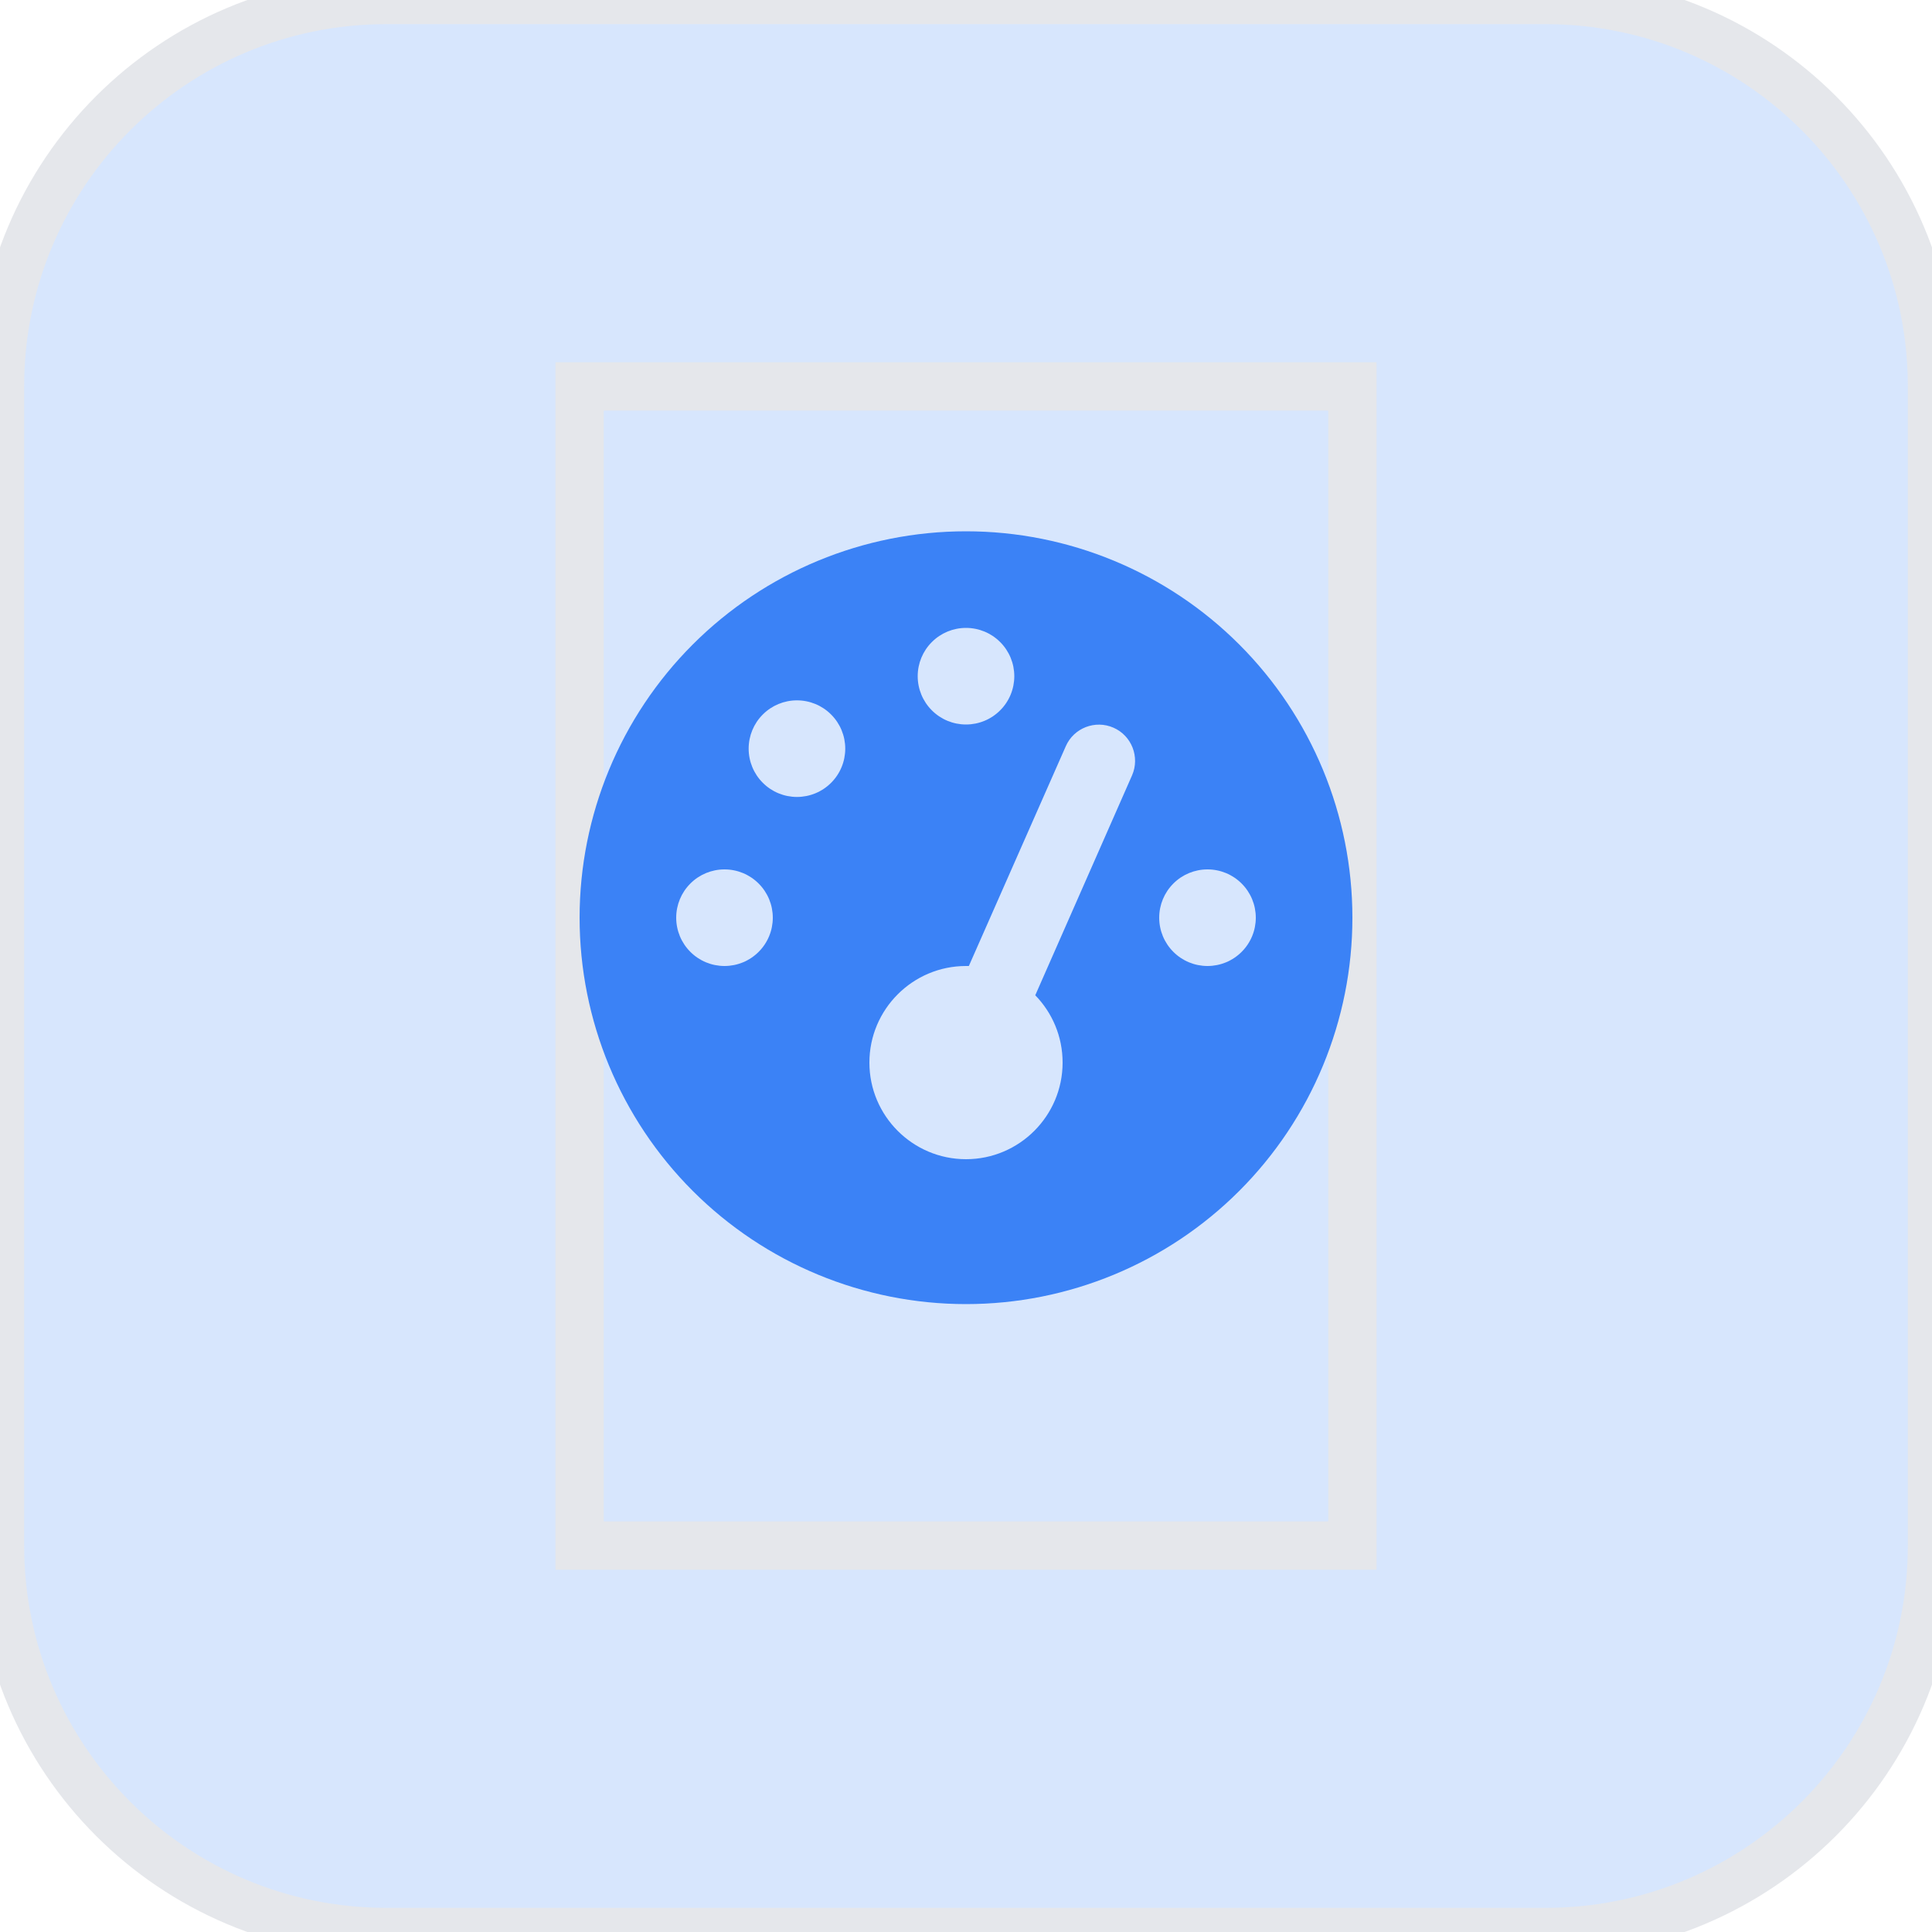 <svg width="40" height="40" viewBox="0 0 40 40" fill="none" xmlns="http://www.w3.org/2000/svg">
<path d="M32 0C36.418 0 40 3.582 40 8V32C40 36.418 36.418 40 32 40H8C3.582 40 0 36.418 0 32V8C0 3.582 3.582 0 8 0H32Z" fill="#3B82F6" fill-opacity="0.2"/>
<path d="M32 0C36.418 0 40 3.582 40 8V32C40 36.418 36.418 40 32 40H8C3.582 40 0 36.418 0 32V8C0 3.582 3.582 0 8 0H32Z" stroke="#E5E7EB"/>
<path d="M28 32H12V8H28V32Z" stroke="#E5E7EB"/>
<g clip-path="url(#clip0_755_889)">
<path d="M12 19C12 16.878 12.843 14.843 14.343 13.343C15.843 11.843 17.878 11 20 11C22.122 11 24.157 11.843 25.657 13.343C27.157 14.843 28 16.878 28 19C28 21.122 27.157 23.157 25.657 24.657C24.157 26.157 22.122 27 20 27C17.878 27 15.843 26.157 14.343 24.657C12.843 23.157 12 21.122 12 19ZM21 14C21 13.735 20.895 13.48 20.707 13.293C20.52 13.105 20.265 13 20 13C19.735 13 19.48 13.105 19.293 13.293C19.105 13.48 19 13.735 19 14C19 14.265 19.105 14.52 19.293 14.707C19.48 14.895 19.735 15 20 15C20.265 15 20.52 14.895 20.707 14.707C20.895 14.52 21 14.265 21 14ZM20 24C21.103 24 22 23.103 22 22C22 21.456 21.784 20.966 21.434 20.606L23.438 16.053C23.603 15.675 23.431 15.231 23.053 15.066C22.675 14.9 22.231 15.072 22.066 15.45L20.059 20C20.041 20 20.019 20 20 20C18.897 20 18 20.897 18 22C18 23.103 18.897 24 20 24ZM17.5 15.5C17.5 15.235 17.395 14.98 17.207 14.793C17.02 14.605 16.765 14.5 16.5 14.5C16.235 14.5 15.98 14.605 15.793 14.793C15.605 14.98 15.5 15.235 15.5 15.5C15.5 15.765 15.605 16.02 15.793 16.207C15.98 16.395 16.235 16.5 16.5 16.5C16.765 16.5 17.02 16.395 17.207 16.207C17.395 16.02 17.5 15.765 17.5 15.5ZM15 20C15.265 20 15.52 19.895 15.707 19.707C15.895 19.52 16 19.265 16 19C16 18.735 15.895 18.48 15.707 18.293C15.52 18.105 15.265 18 15 18C14.735 18 14.48 18.105 14.293 18.293C14.105 18.48 14 18.735 14 19C14 19.265 14.105 19.52 14.293 19.707C14.48 19.895 14.735 20 15 20ZM26 19C26 18.735 25.895 18.48 25.707 18.293C25.52 18.105 25.265 18 25 18C24.735 18 24.48 18.105 24.293 18.293C24.105 18.48 24 18.735 24 19C24 19.265 24.105 19.52 24.293 19.707C24.48 19.895 24.735 20 25 20C25.265 20 25.52 19.895 25.707 19.707C25.895 19.52 26 19.265 26 19Z" fill="#3B82F6"/>
</g>
<defs>
<clipPath id="clip0_755_889">
<path d="M12 11H28V27H12V11Z" fill="white"/>
</clipPath>
</defs>
</svg>
